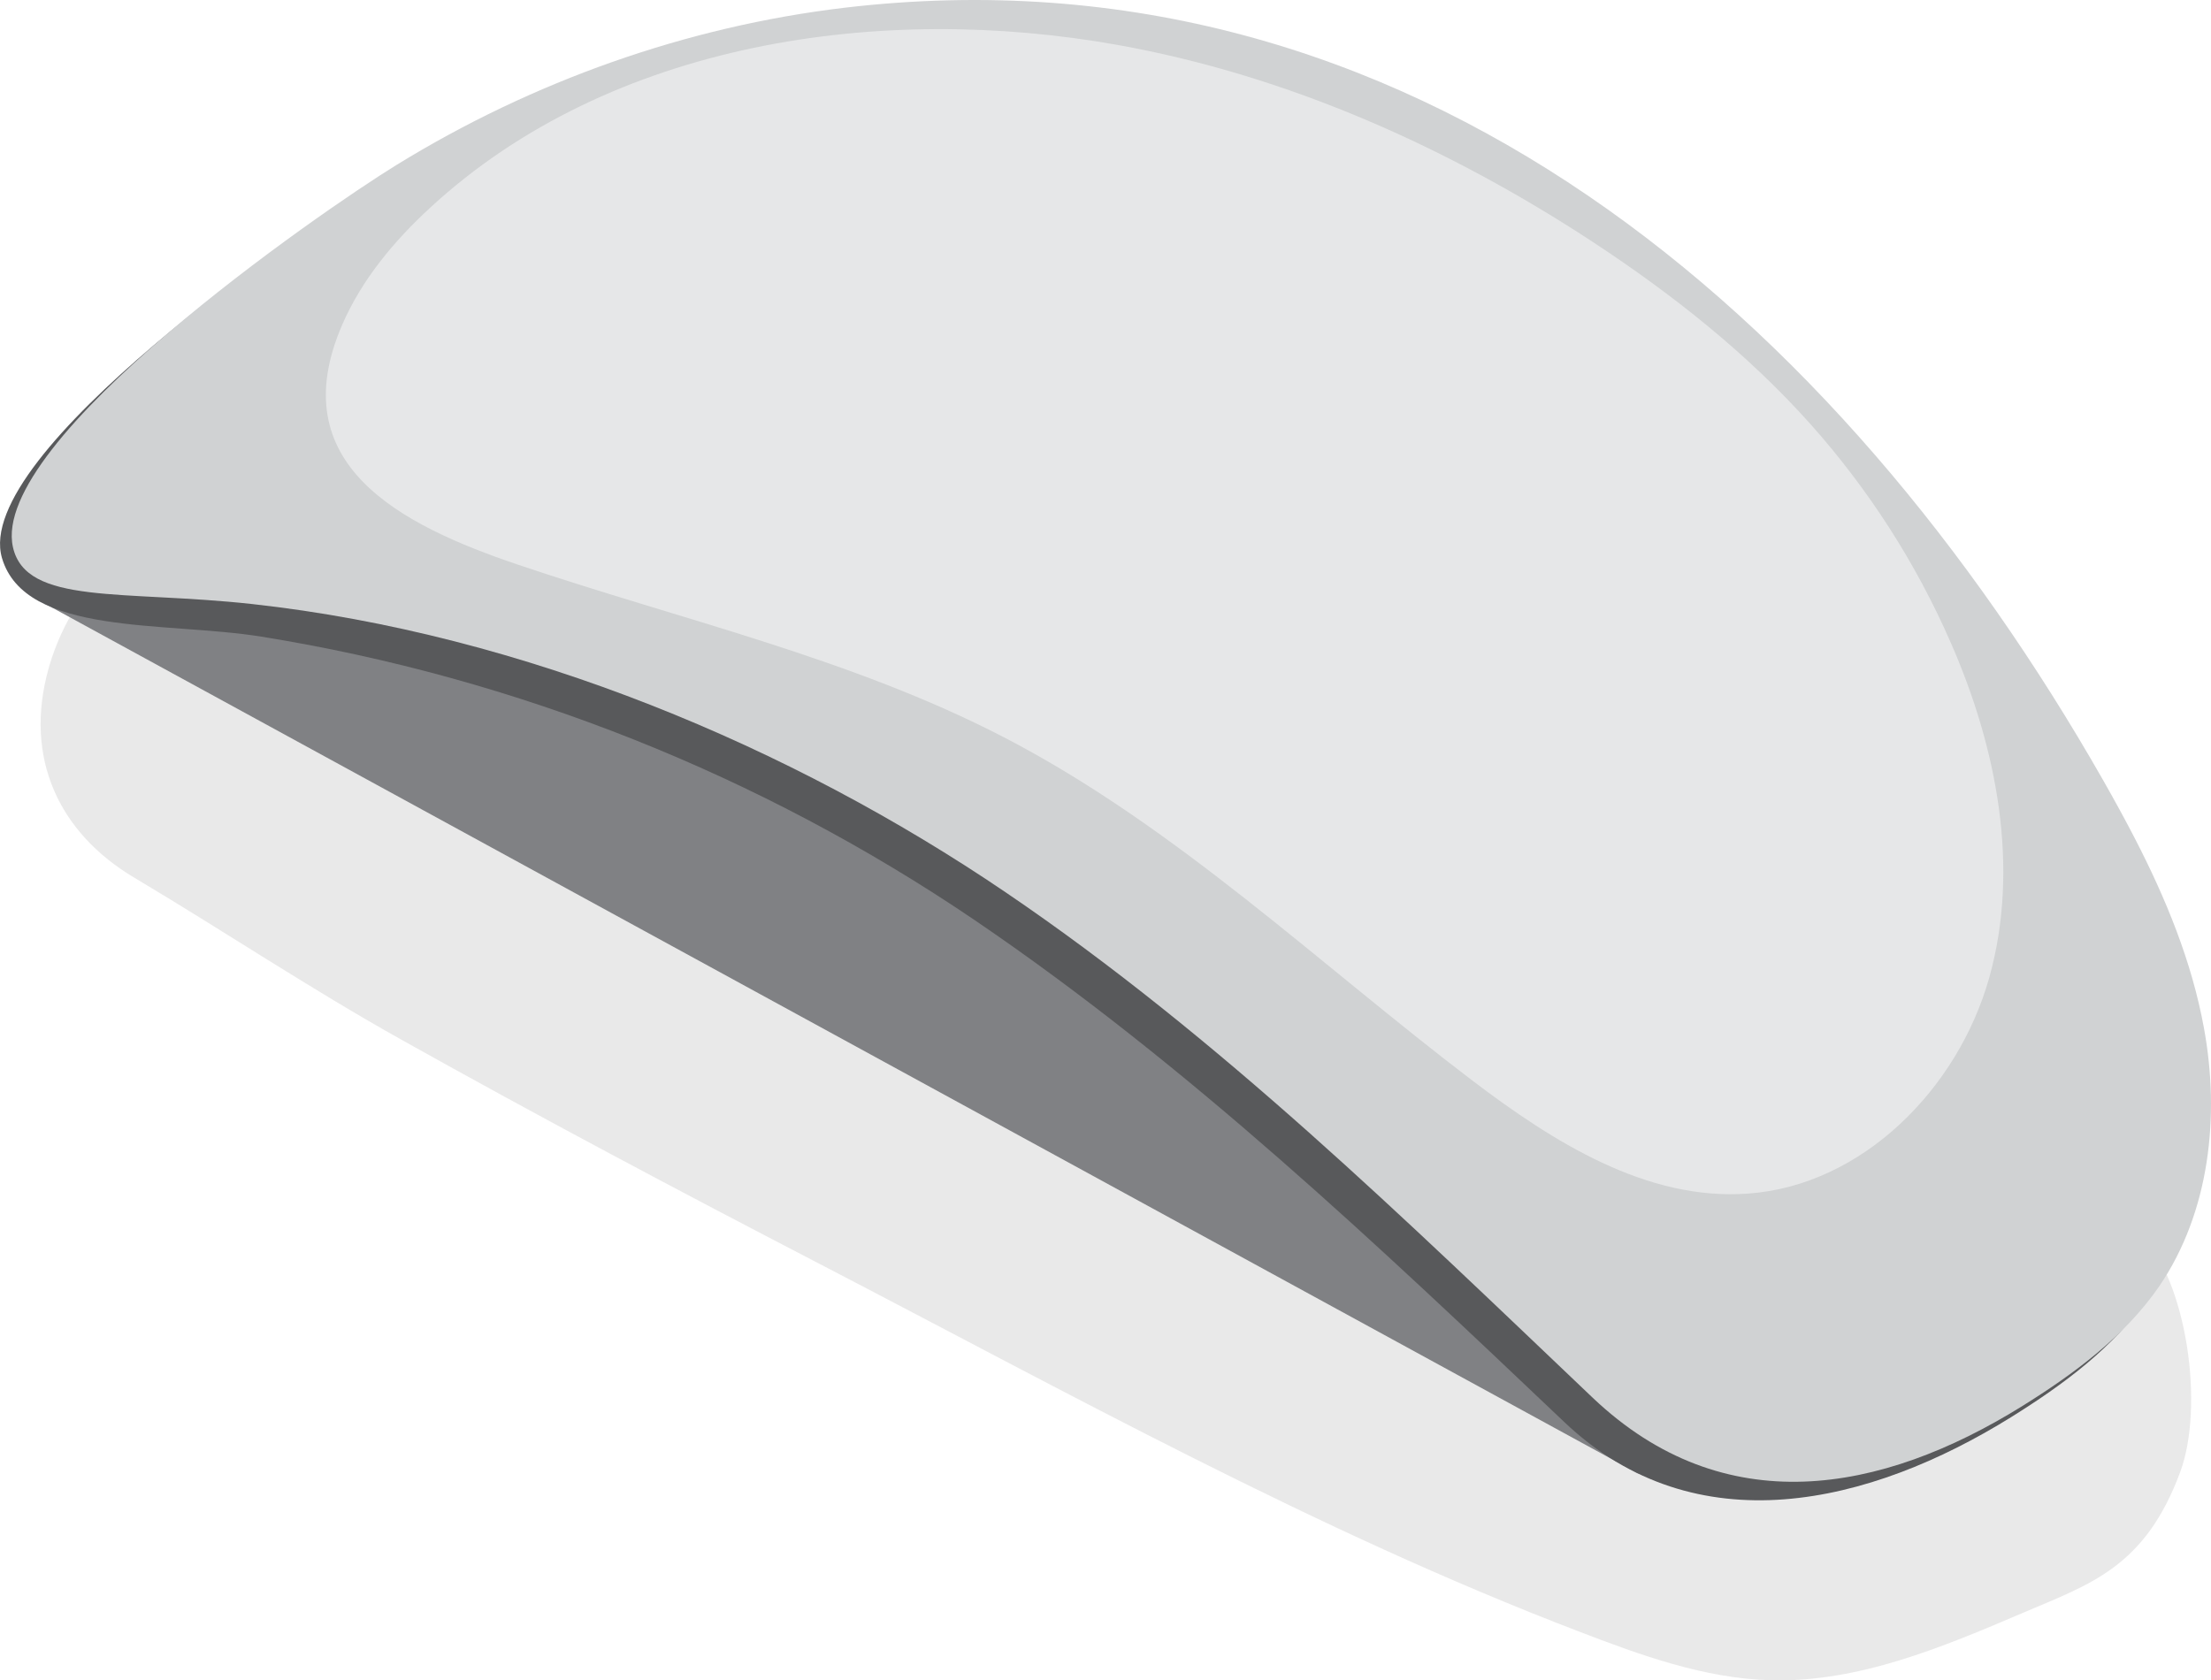 <?xml version="1.0" encoding="utf-8"?>
<!-- Generator: Adobe Illustrator 15.0.0, SVG Export Plug-In . SVG Version: 6.00 Build 0)  -->
<!DOCTYPE svg PUBLIC "-//W3C//DTD SVG 1.1//EN" "http://www.w3.org/Graphics/SVG/1.1/DTD/svg11.dtd">
<svg version="1.1" id="Layer_1" xmlns="http://www.w3.org/2000/svg" xmlns:xlink="http://www.w3.org/1999/xlink" x="0px" y="0px"
	 width="101.644px" height="77.266px" viewBox="0 0 101.644 77.266" enable-background="new 0 0 101.644 77.266"
	 xml:space="preserve">
<g opacity="0.1">
	<path fill="#231F20" d="M72.392,40.126l-0.506,0.037c0.219,0.131,0.432,0.285,0.652,0.424
		C72.487,40.433,72.435,40.281,72.392,40.126z"/>
	<path fill="#231F20" d="M98.351,56.652c-10.25-10.5-87.629-35.268-90.516-33.246c-2.57,1.801-4.76,4.313-5.602,7.332
		c-1.15,4.115,0.475,7.559,3.947,9.623c4.115,2.453,8.086,5.105,12.289,7.455c6.344,3.553,12.773,6.959,19.234,10.313
		c11.367,5.904,22.852,12.283,34.842,16.875c2.863,1.1,5.801,2.176,8.869,2.258c4.014,0.102,7.865-1.51,11.564-3.092
		c3.113-1.334,5.621-2.086,7.25-6.482C101.337,64.699,100.575,58.931,98.351,56.652z"/>
</g>
<polygon fill="#808184" points="2.142,27.8 75.333,67.769 66.851,37.277 13.341,22.197 "/>
<path fill="#58595B" d="M97.642,39.064c1.428,2.77,2.623,5.654,3.18,8.701c0.74,4.059,0.264,8.467-2.066,11.873
	c-1.582,2.33-3.91,4.035-6.307,5.529c-6.48,4.029-14.494,5.963-20.529,0.227c-8.613-8.18-17.285-16.406-27.113-23.086
	c-9.838-6.672-21.068-11.148-32.799-13.035c-4.42-0.711-10.854-0.016-11.916-3.611c-1.414-4.799,14.107-15.404,17.645-17.586
	c6.24-3.838,13.307-6.357,20.588-7.215c26.066-3.084,45.74,14.246,57.854,35.516C96.69,37.255,97.173,38.156,97.642,39.064z"/>
<path fill="#D0D2D3" d="M98.147,38.558c1.428,2.77,2.615,5.656,3.172,8.709c0.746,4.051,0.264,8.467-2.051,11.873
	c-1.598,2.322-3.926,4.035-6.314,5.523c-6.482,4.027-13.693,5.34-19.729-0.387c-8.613-8.189-17.164-16.578-27-23.25
	c-9.83-6.674-22.139-11.873-34.625-13.25c-5.936-0.654-10.402,0.066-11.004-2.613c-1.098-4.889,14.105-15.41,17.645-17.586
	C24.479,3.74,31.548,1.22,38.829,0.355c26.066-3.074,45.732,14.246,57.854,35.516C97.188,36.757,97.679,37.652,98.147,38.558z"/>
<path fill="#E6E7E8" d="M89.673,29.535c-1.596-3.654-3.779-7.045-6.43-10.02c-2.9-3.25-6.35-5.977-9.99-8.371
	c-6.65-4.365-14.07-7.684-21.9-9.082C40.55,0.136,28.106,1.873,19.786,9.541c-1.67,1.537-3.164,3.326-4.059,5.404
	c-2.768,6.402,2.666,9.186,8.057,11.01c7.5,2.541,15.33,4.299,22.369,7.947c7.91,4.102,14.436,10.385,21.533,15.783
	c3.721,2.826,8.012,5.537,12.67,5.199c5.268-0.373,9.654-4.826,11.09-9.916C92.874,39.884,91.798,34.371,89.673,29.535z"/>
</svg>
